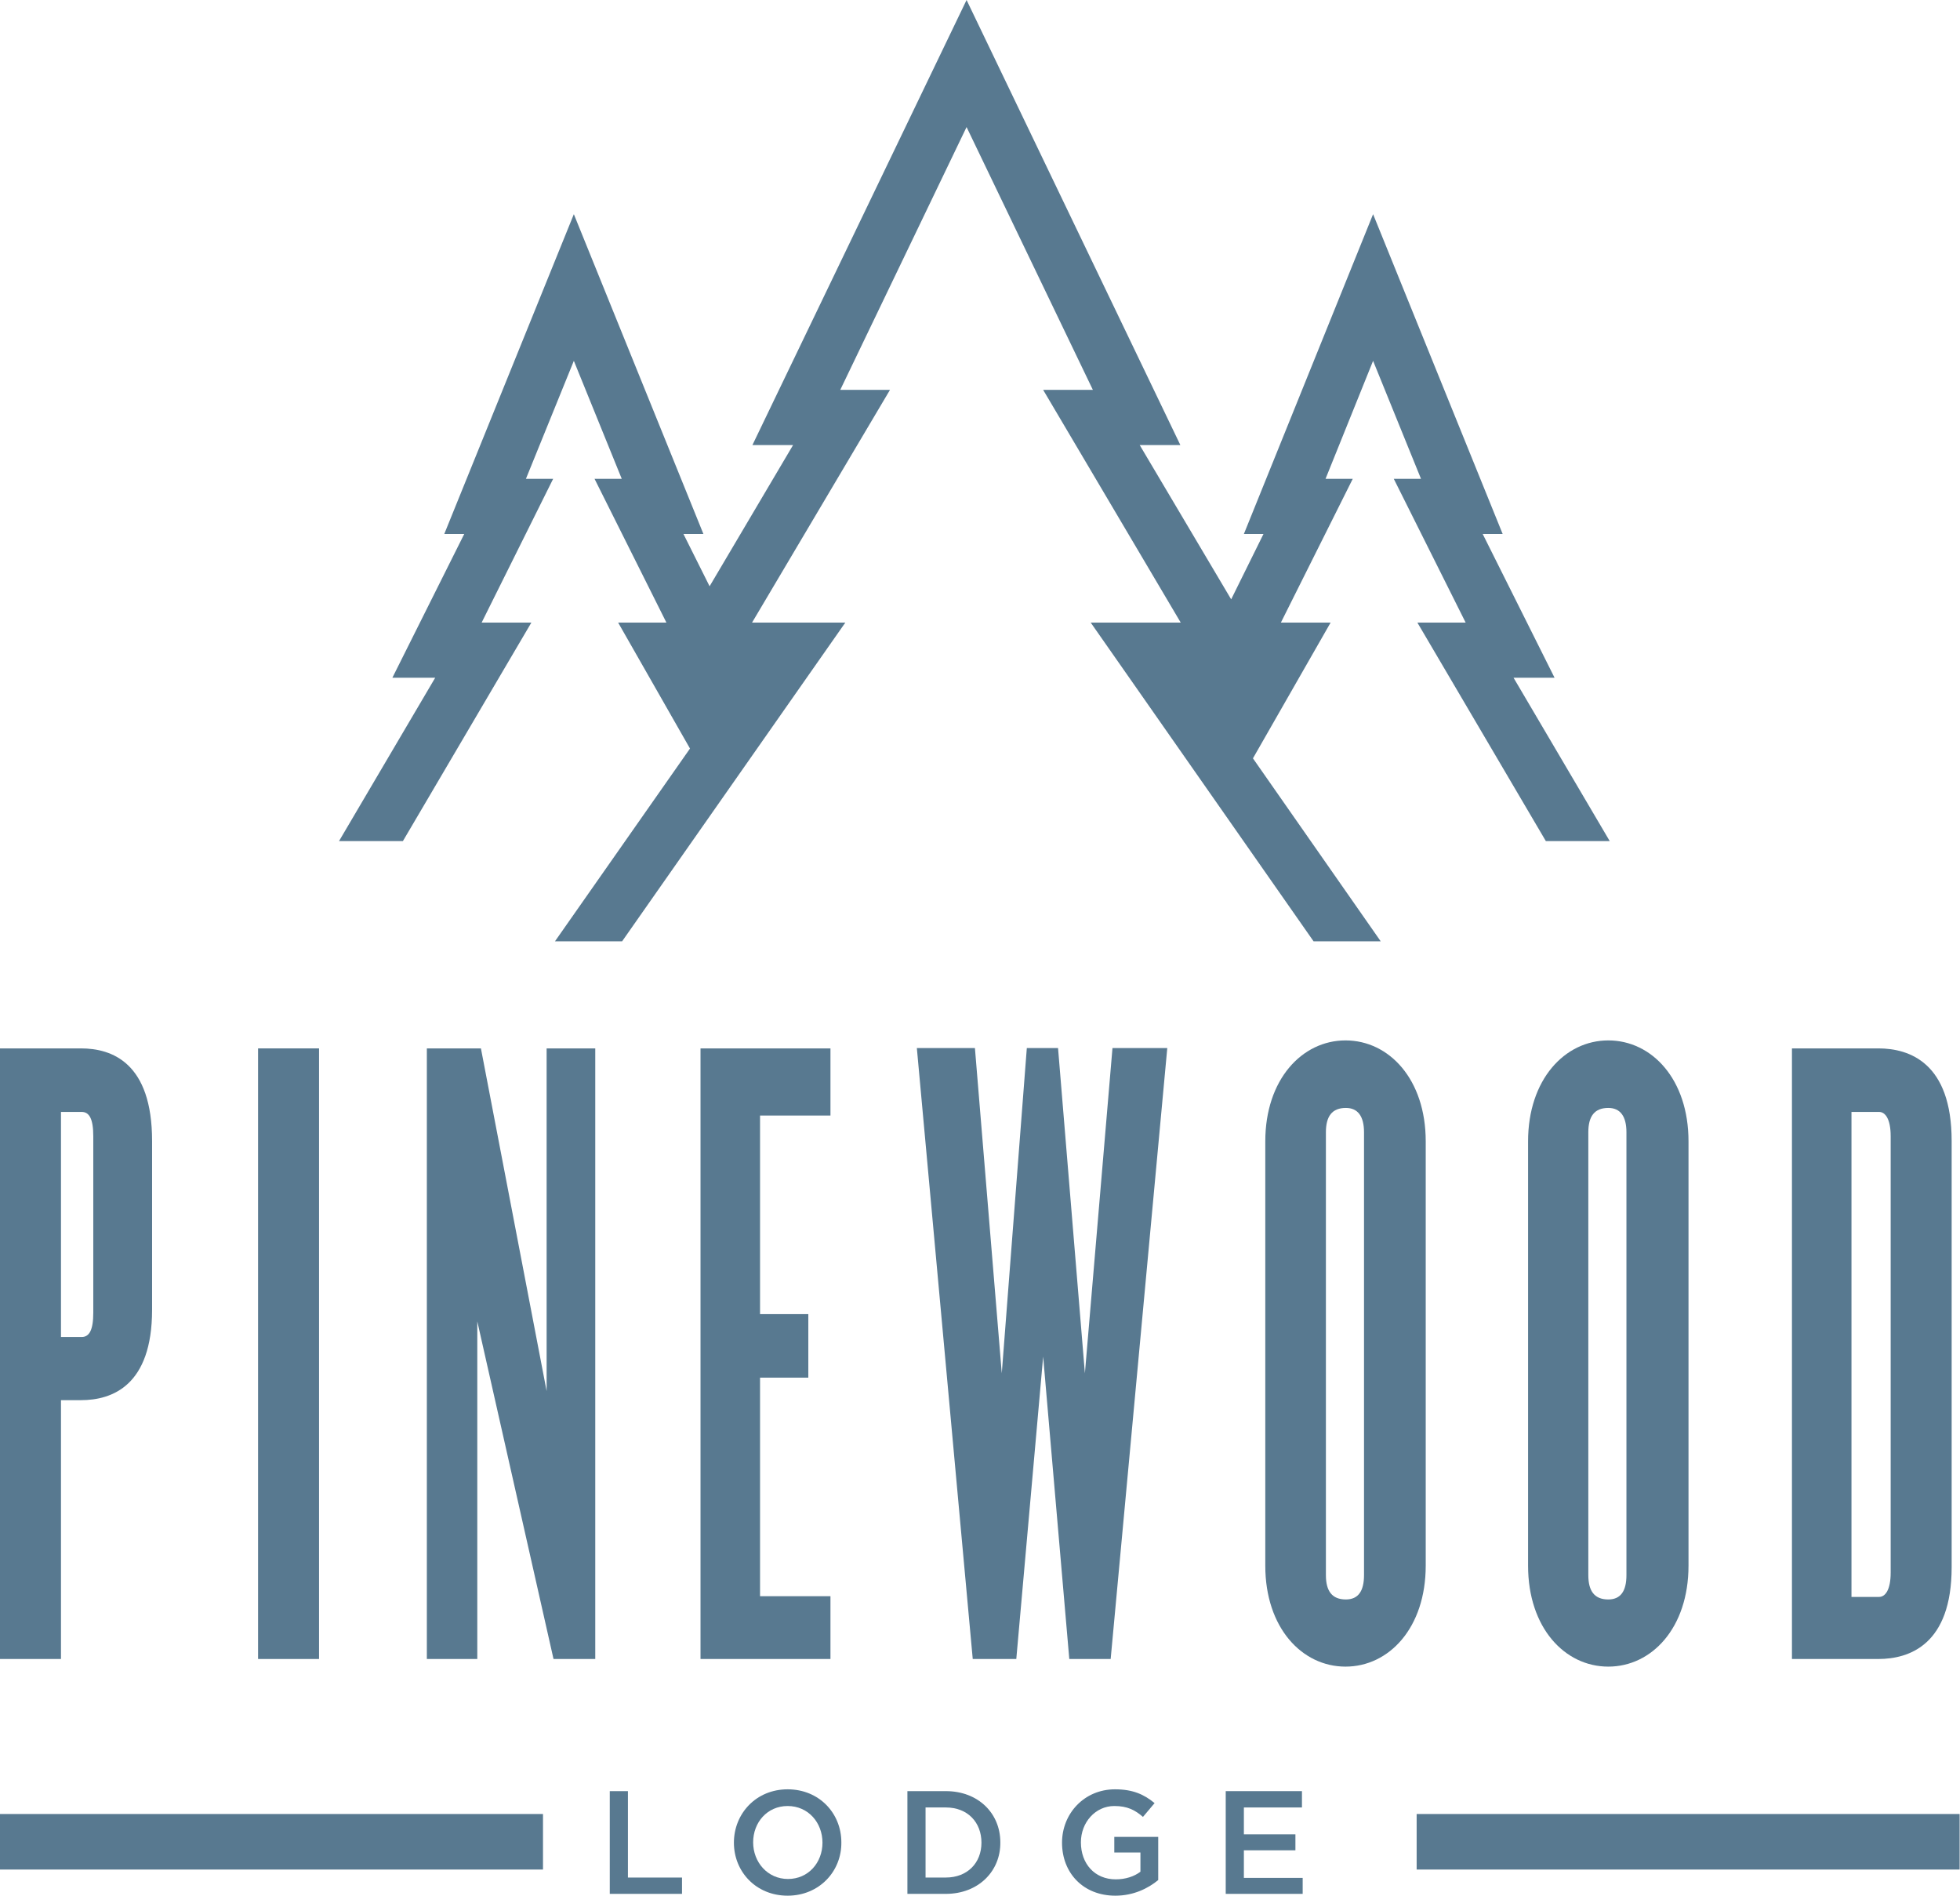<?xml version="1.0" encoding="utf-8"?>
<!-- Generator: Adobe Illustrator 22.1.0, SVG Export Plug-In . SVG Version: 6.00 Build 0)  -->
<svg version="1.1" id="Layer_1" xmlns="http://www.w3.org/2000/svg" xmlns:xlink="http://www.w3.org/1999/xlink" x="0px" y="0px"
	 viewBox="0 0 540 522.2" style="enable-background:new 0 0 540 522.2;" xml:space="preserve">
<style type="text/css">
	.st0{fill:#587990;}
</style>
<g>
	<g>
		<g>
			<g>
				<rect y="499.7" class="st0" width="149.6" height="15.3"/>
			</g>
			<g>
				<rect x="390.3" y="499.7" class="st0" width="149.6" height="15.3"/>
			</g>
		</g>
		<g>
			<g>
				<g>
					<g>
						<path class="st0" d="M22.3,385.7h-5.5V457H0V288.8h22.3c8.6,0,19.6,4,19.6,25.5v46.5C41.9,381.7,30.9,385.7,22.3,385.7z
							 M25.7,313c0-4.8-1.1-6.7-3.2-6.7h-5.7v62h5.7c2.1,0,3.2-1.9,3.2-6.7V313z"/>
					</g>
				</g>
				<g>
					<g>
						<path class="st0" d="M71.1,457V288.8h16.8V457H71.1z"/>
					</g>
				</g>
				<g>
					<g>
						<path class="st0" d="M152.5,457l-21-93v93h-13.9V288.8h14.9l18.1,94.4v-94.4H164V457H152.5z"/>
					</g>
				</g>
				<g>
					<g>
						<path class="st0" d="M193,457V288.8h35.8v18.5h-19.4V362h13.3v17.5h-13.3v60.2h19.4V457H193z"/>
					</g>
				</g>
				<g>
					<g>
						<path class="st0" d="M306,457h-11.4l-7.2-83.3L280,457h-12l-15.4-168.3h16l7.4,89.6l6.9-89.6h8.6l7.4,89.6l7.6-89.6h15.1
							L306,457z"/>
					</g>
				</g>
				<g>
					<g>
						<path class="st0" d="M370.7,459.1c-12,0-22.1-10.7-22.1-27.8V314.4c0-17,10.1-27.8,22.1-27.8s22.1,10.7,22.1,27.8v116.9
							C392.8,448.4,382.7,459.1,370.7,459.1z M375.8,311.9c0-4.4-1.7-6.7-5-6.7c-3.8,0-5.5,2.3-5.5,6.7v122c0,4.4,1.7,6.7,5.5,6.7
							c3.4,0,5-2.3,5-6.7V311.9z"/>
					</g>
				</g>
				<g>
					<g>
						<path class="st0" d="M443.1,459.1c-12,0-22.1-10.7-22.1-27.8V314.4c0-17,10.1-27.8,22.1-27.8s22.1,10.7,22.1,27.8v116.9
							C465.2,448.4,455.1,459.1,443.1,459.1z M448.1,311.9c0-4.4-1.7-6.7-5-6.7c-3.8,0-5.5,2.3-5.5,6.7v122c0,4.4,1.7,6.7,5.5,6.7
							c3.4,0,5-2.3,5-6.7V311.9z"/>
					</g>
				</g>
				<g>
					<g>
						<path class="st0" d="M517.5,457h-23.8V288.8h23.8c8.6,0,20.2,4,20.2,25.5v117.4C537.7,453,526.1,457,517.5,457z M520.9,313
							c0-4.8-1.5-6.7-3.2-6.7h-7.6v133.6h7.6c1.7,0,3.2-1.9,3.2-6.7V313z"/>
					</g>
				</g>
			</g>
			<g>
				<g>
					<g>
						<g>
							<path class="st0" d="M168,493.4h5v23.8h14.9v4.5H168V493.4z"/>
						</g>
					</g>
					<g>
						<g>
							<path class="st0" d="M217,522.2c-8.7,0-14.8-6.6-14.8-14.6c0-8,6.1-14.7,14.8-14.7s14.8,6.6,14.8,14.6
								C231.9,515.5,225.7,522.2,217,522.2z M217,497.5c-5.6,0-9.5,4.5-9.5,10s4,10.1,9.6,10.1s9.5-4.5,9.5-10
								S222.7,497.5,217,497.5z"/>
						</g>
					</g>
					<g>
						<g>
							<path class="st0" d="M260.6,521.7H250v-28.3h10.6c8.9,0,15,6.1,15,14.1C275.7,515.5,269.5,521.7,260.6,521.7z M260.6,497.9
								H255v19.3h5.6c5.9,0,9.8-4,9.8-9.6S266.6,497.9,260.6,497.9z"/>
						</g>
					</g>
					<g>
						<g>
							<path class="st0" d="M307.3,522.2c-8.9,0-14.7-6.3-14.7-14.6c0-8,6.1-14.7,14.6-14.7c4.9,0,8,1.4,10.9,3.8l-3.2,3.8
								c-2.2-1.9-4.3-3-7.9-3c-5.2,0-9.2,4.5-9.2,10c0,5.9,3.8,10.2,9.6,10.2c2.7,0,5.1-0.8,6.8-2.1v-5.3H307V506h12.1v11.9
								C316.3,520.2,312.3,522.2,307.3,522.2z"/>
						</g>
					</g>
					<g>
						<g>
							<path class="st0" d="M358.7,497.9h-16v7.4h14.2v4.4h-14.2v7.6h16.2v4.4h-21.2v-28.3h21V497.9z"/>
						</g>
					</g>
				</g>
			</g>
		</g>
	</g>
	<polygon class="st0" points="417,186.7 428.3,186.7 408.5,147.1 414,147.1 378.3,59 342.7,147.1 348.1,147.1 339.2,165.1 
		314,122.6 325.2,122.6 266.3,0 207.3,122.6 218.5,122.6 195.5,161.5 188.3,147.1 193.8,147.1 158.1,59 122.4,147.1 127.9,147.1 
		108.1,186.7 119.9,186.7 93.4,231.7 111,231.7 146.4,171.5 132.7,171.5 152.4,131.9 144.9,131.9 158.1,99.4 171.3,131.9 
		163.8,131.9 183.6,171.5 170.3,171.5 190.1,206.2 152.9,259.3 171.4,259.3 232.9,171.5 207.2,171.5 245.2,107.4 231.5,107.4 
		266.3,35 301.1,107.4 287.4,107.4 325.3,171.5 300.5,171.5 361.9,259.3 380.4,259.3 345.2,208.9 366.6,171.5 352.9,171.5 
		372.7,131.9 365.2,131.9 378.3,99.4 391.5,131.9 384,131.9 403.8,171.5 390.5,171.5 425.9,231.7 443.5,231.7 	"/>
</g>
</svg>
